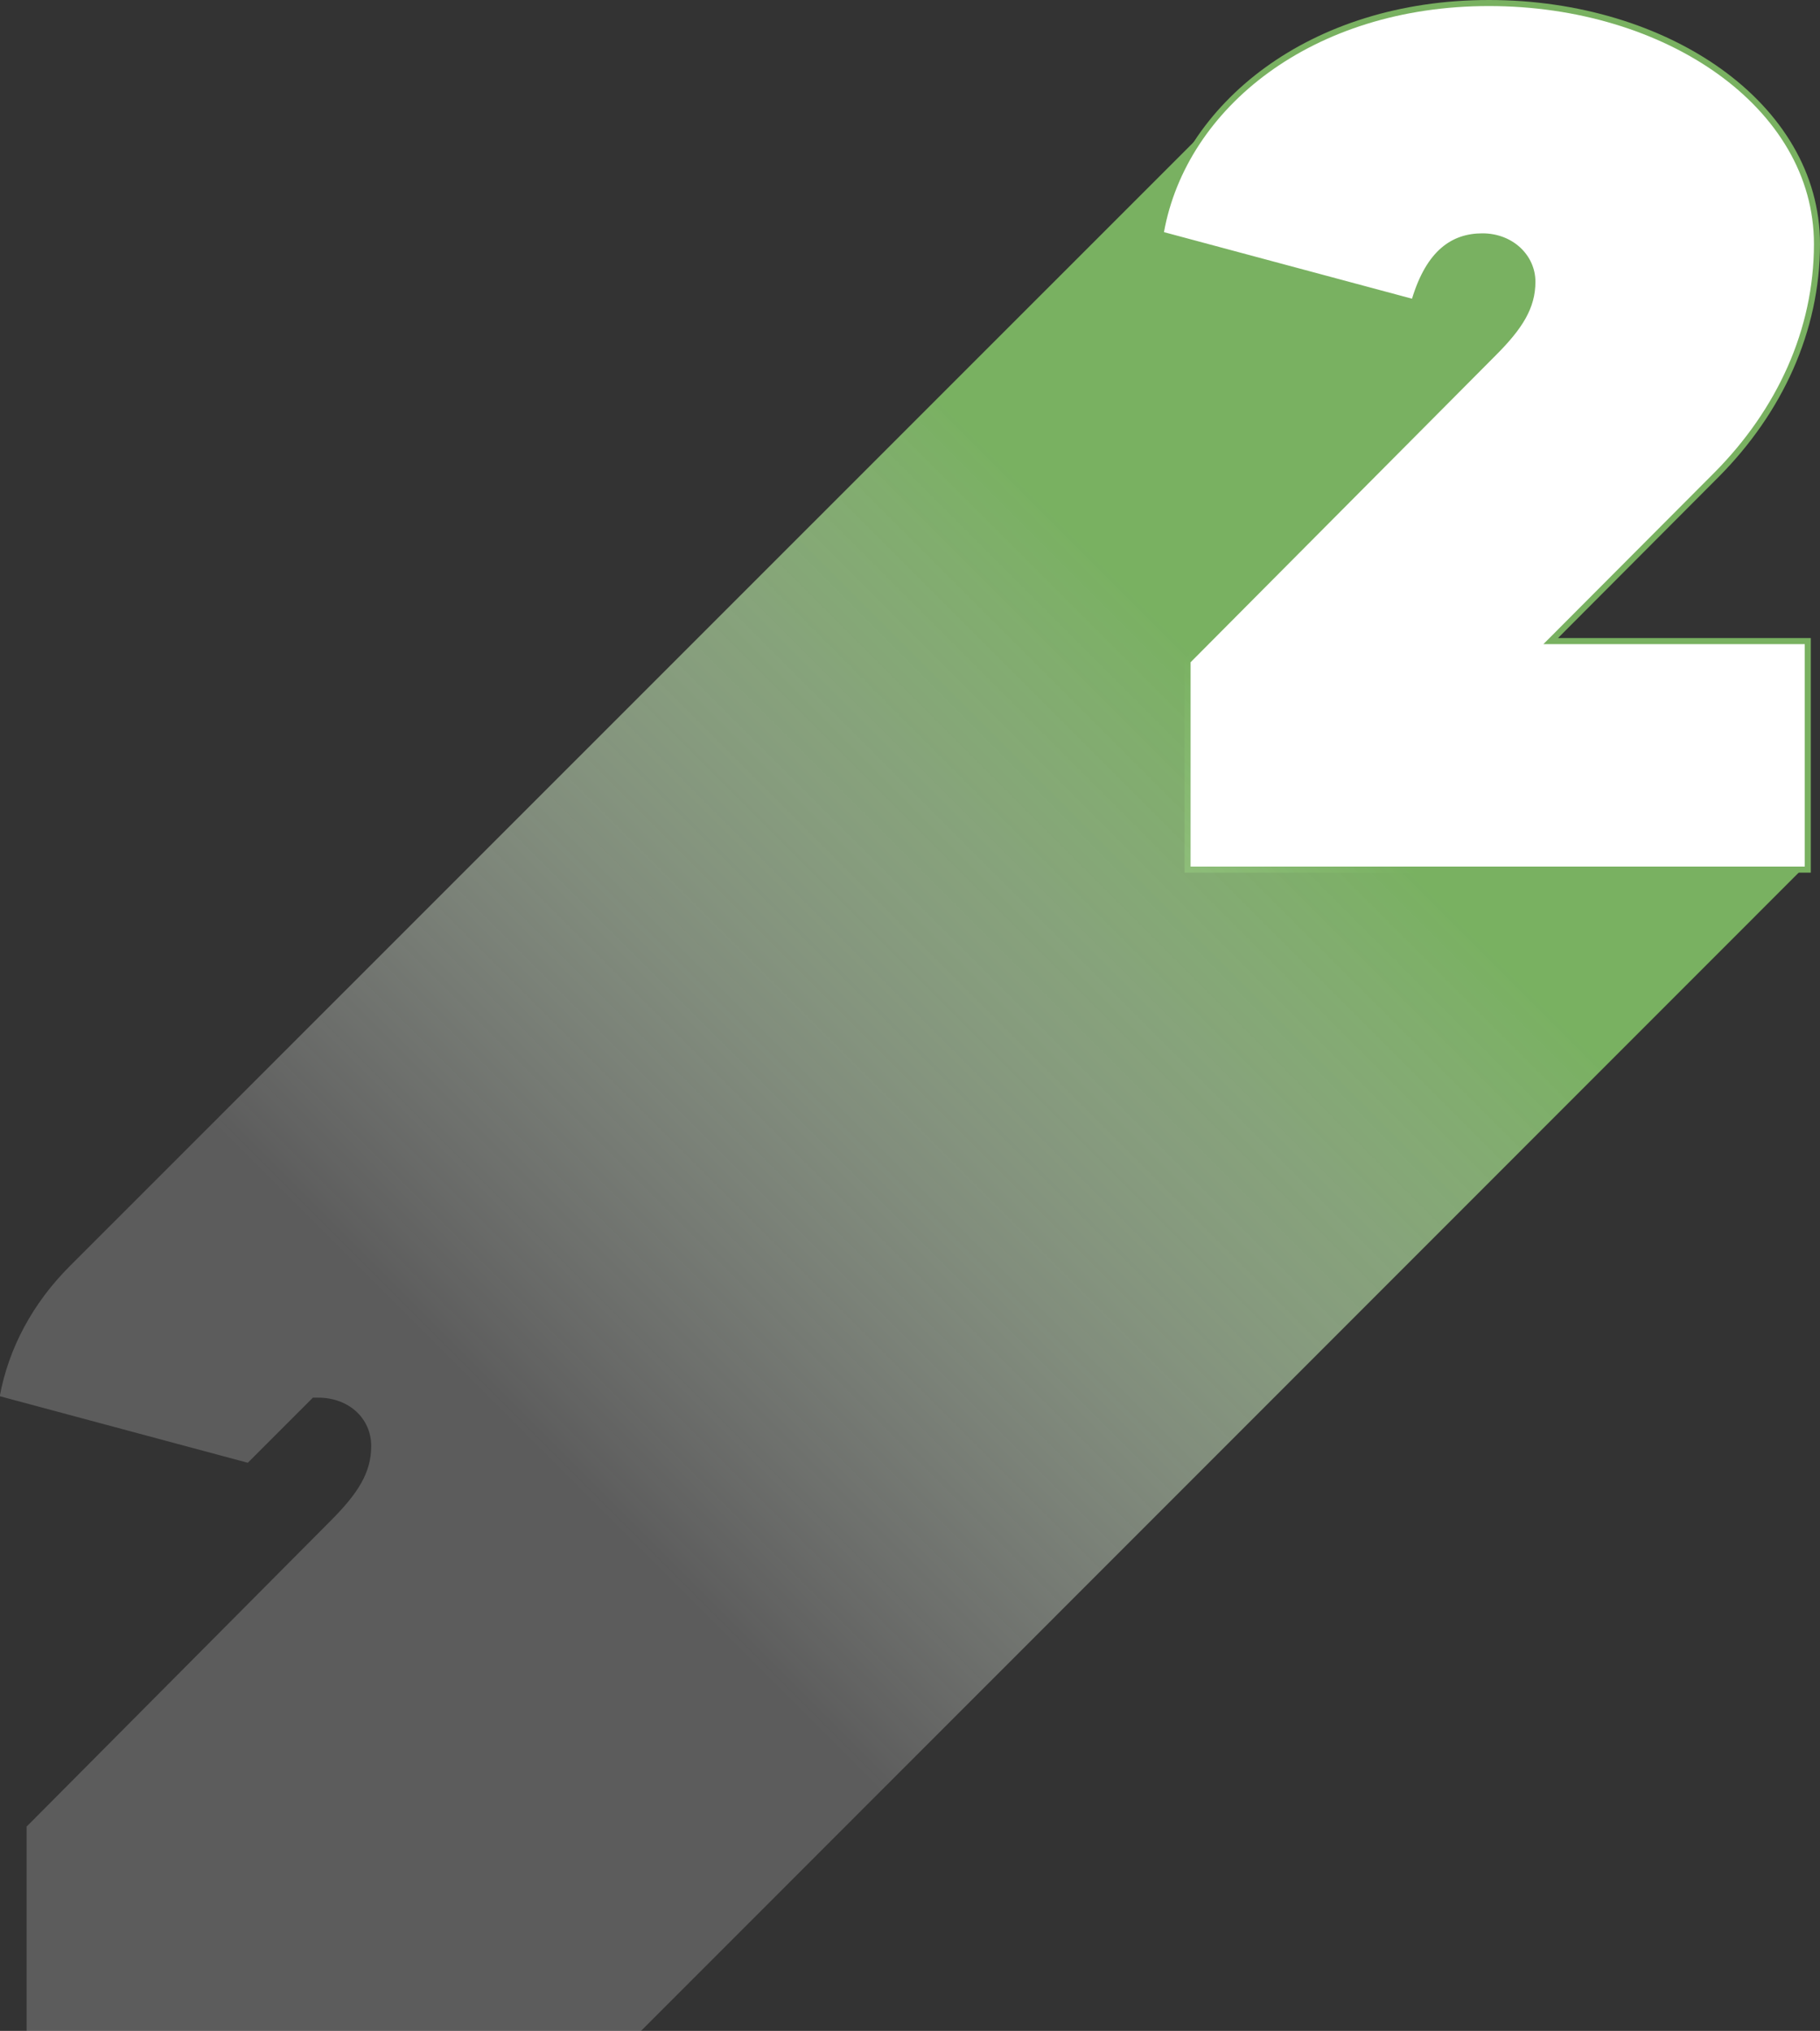 <?xml version="1.0" encoding="UTF-8"?>
<svg xmlns="http://www.w3.org/2000/svg" xmlns:xlink="http://www.w3.org/1999/xlink" viewBox="0 0 75.21 83.9" width="75.21" height="83.9" x="0" y="0"><rect x="0" y="0" width="75.21" height="83.9" fill="#333333" stroke="none"/><defs><style>.cls-1{fill:#fff;}.cls-2,.cls-3{mix-blend-mode:multiply;}.cls-4{stroke:#79b161;stroke-miterlimit:10;stroke-width:.5px;}.cls-5{fill:url(#linear-gradient-2);}.cls-3{fill:url(#linear-gradient);}.cls-6{isolation:isolate;}</style><linearGradient id="linear-gradient" x1="67.73" y1="15.07" x2="9.8" y2="72.99" gradientUnits="userSpaceOnUse"><stop offset=".26" stop-color="#79b161"/><stop offset=".42" stop-color="#a7cc98" stop-opacity=".72"/><stop offset=".67" stop-color="#e6f0e2" stop-opacity=".35"/><stop offset=".78" stop-color="#fff" stop-opacity=".2"/></linearGradient><linearGradient id="linear-gradient-2" x1="67.73" y1="15.07" x2="9.8" y2="72.99" xlink:href="#linear-gradient"/></defs><g class="cls-6"><g id="Layer_2"><g id="Layer_1-2"><path class="cls-4" d="m63.78,26.61h10.8v9.19h-25.38v-8.44l12.61-12.68c1.1-1.1,1.64-1.95,1.64-3.04s-.93-2-2.19-2-2.3.7-2.91,2.7l-10.25-2.75c.93-5.14,6.14-9.34,13.43-9.34s13.43,4.19,13.43,9.83c0,3.54-1.53,6.84-4.11,9.44l-7.07,7.09Z"/><g class="cls-2"><path class="cls-3" d="m1.1,75.47v8.44h25.38s48.1-48.11,48.1-48.11v-9.19h-10.8s7.07-7.09,7.07-7.09c2.58-2.6,4.11-5.89,4.11-9.44,0-1.94-.69-3.72-1.91-5.21-2.31-2.83-6.53-4.63-11.52-4.63-4.46,0-8.14,1.57-10.54,3.97,0,0-48.11,48.1-48.11,48.1-1.52,1.52-2.52,3.37-2.89,5.37l10.25,2.75,2.69-2.69c.07,0,.14,0,.22,0,1.26,0,2.19.85,2.19,2,0,1.1-.55,1.95-1.64,3.05l-12.61,12.68Z"/><path class="cls-5" d="m63.78,26.61h10.8v9.19h-25.38v-8.44l12.61-12.68c1.1-1.1,1.64-1.95,1.64-3.04s-.93-2-2.19-2-2.3.7-2.91,2.7l-10.25-2.75c.93-5.14,6.14-9.34,13.43-9.34s13.43,4.19,13.43,9.83c0,3.54-1.53,6.84-4.11,9.44l-7.07,7.09Z"/></g><path class="cls-1" d="m63.78,26.61h10.8v9.19h-25.38v-8.44l12.61-12.68c1.1-1.1,1.64-1.95,1.64-3.04s-.93-2-2.19-2-2.3.7-2.91,2.7l-10.25-2.75c.93-5.14,6.14-9.34,13.43-9.34s13.43,4.19,13.43,9.83c0,3.54-1.53,6.84-4.11,9.44l-7.07,7.09Z"/></g></g></g></svg>
